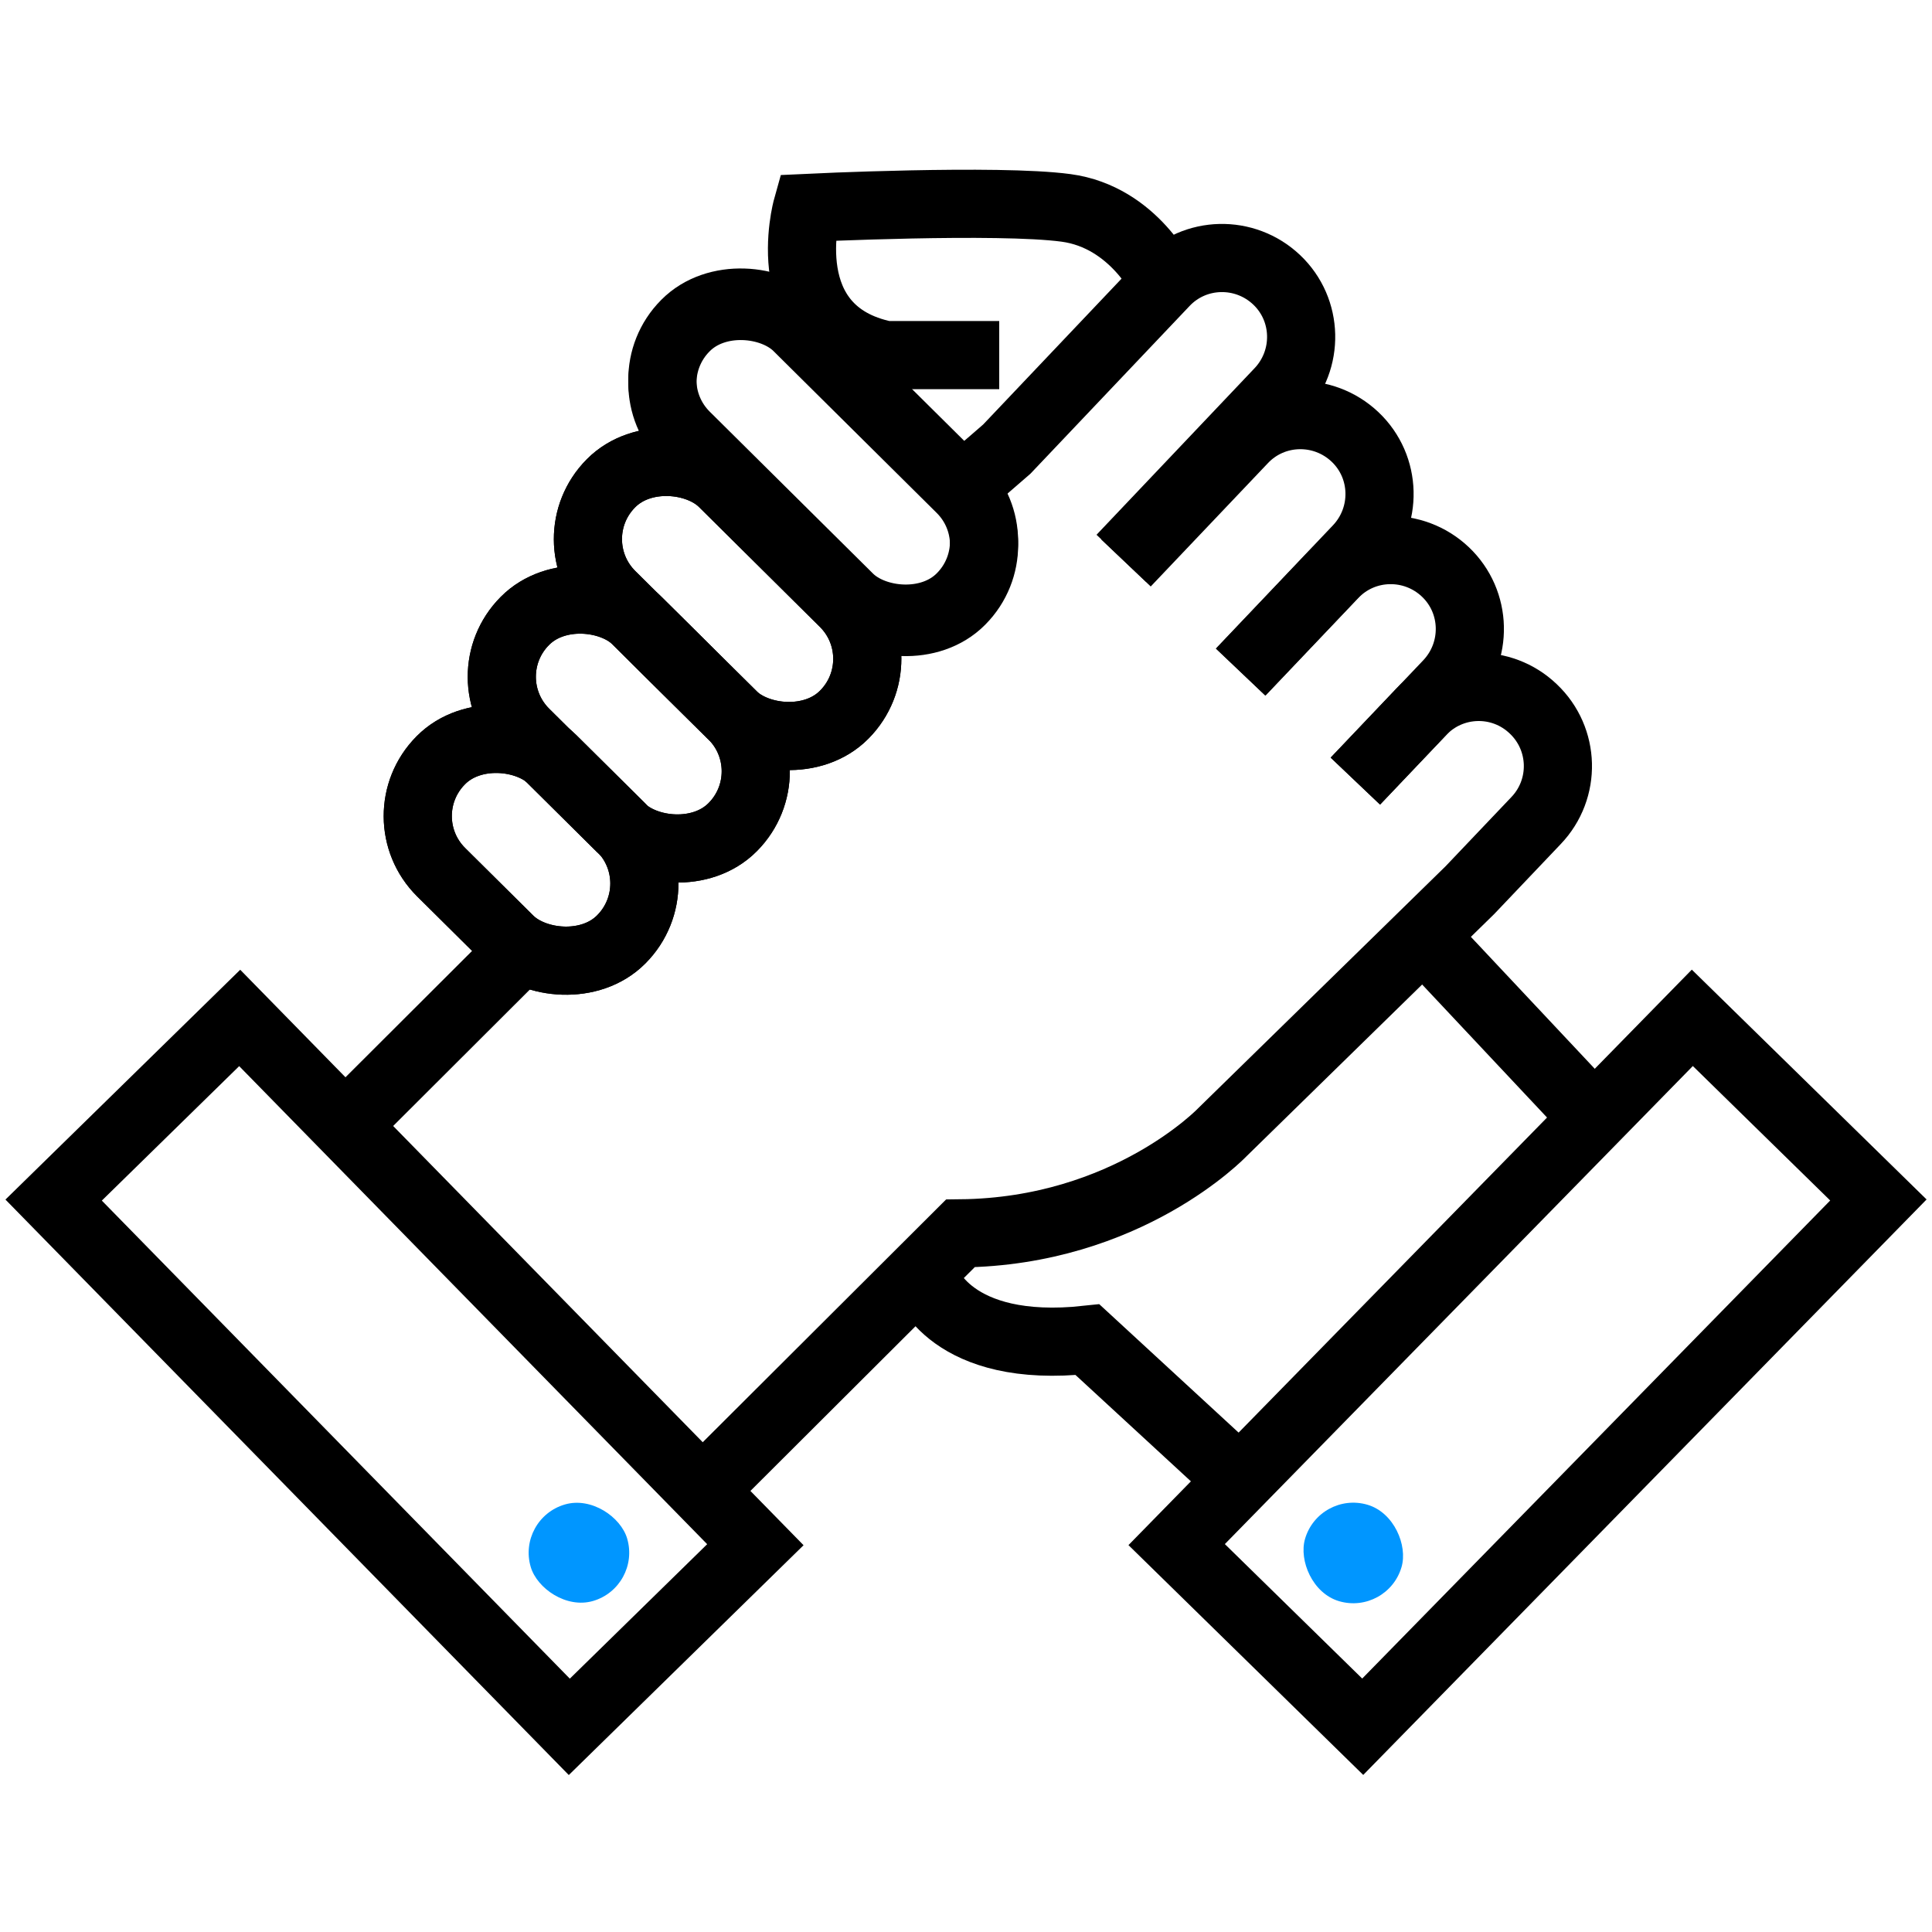 <?xml version="1.0" encoding="UTF-8"?>
<svg id="a" data-name="Layer 1" xmlns="http://www.w3.org/2000/svg" width="20mm" height="20mm" viewBox="0 0 56.69 56.69">
  <rect x="13.26" y="21.21" width="4.65" height="7.46" rx="2.32" ry="2.32" transform="translate(-13.1 18.44) rotate(-45.24)" style="fill: none; stroke: #000; stroke-miterlimit: 10; stroke-width: 2px;"/>
  <rect x="16.13" y="16.95" width="4.65" height="8.59" rx="2.32" ry="2.32" transform="translate(-9.63 19.39) rotate(-45.24)" style="fill: none; stroke: #000; stroke-miterlimit: 10; stroke-width: 2px;"/>
  <rect x="19.03" y="12.76" width="4.65" height="9.64" rx="2.32" ry="2.32" transform="translate(-6.17 20.36) rotate(-45.24)" style="fill: none; stroke: #000; stroke-miterlimit: 10; stroke-width: 2px;"/>
  <rect x="21.83" y="7.82" width="4.65" height="11.39" rx="2.32" ry="2.32" transform="translate(-2.45 21.15) rotate(-45.24)" style="fill: none; stroke: #000; stroke-miterlimit: 10; stroke-width: 2px;"/>
  <rect x="13.26" y="21.21" width="4.65" height="7.46" rx="2.32" ry="2.32" transform="translate(-13.1 18.44) rotate(-45.24)" style="fill: none; stroke: #000; stroke-miterlimit: 10; stroke-width: 2px;"/>
  <rect x="16.13" y="16.95" width="4.65" height="8.59" rx="2.32" ry="2.32" transform="translate(-9.63 19.39) rotate(-45.24)" style="fill: none; stroke: #000; stroke-miterlimit: 10; stroke-width: 2px;"/>
  <rect x="19.03" y="12.76" width="4.65" height="9.64" rx="2.32" ry="2.32" transform="translate(-6.17 20.36) rotate(-45.24)" style="fill: none; stroke: #000; stroke-miterlimit: 10; stroke-width: 2px;"/>
  <rect x="21.83" y="7.92" width="4.65" height="11.39" rx="2.32" ry="2.32" transform="translate(-2.52 21.18) rotate(-45.24)" style="fill: none; stroke: #000; stroke-miterlimit: 10; stroke-width: 2px;"/>
  <path d="m39.77,22.92l1.94-2.04c.88-.93,2.35-.97,3.28-.08h0c.93.88.97,2.35.08,3.28l-1.94,2.04-7.26,7.1s-2.78,2.92-7.69,2.97l-8.06,8.04" style="fill: none; stroke: #000; stroke-miterlimit: 10; stroke-width: 2px;"/>
  <path d="m39.77,22.92l2.72-2.86c.88-.93.85-2.4-.08-3.28h0c-.93-.88-2.4-.85-3.28.08l-2.72,2.86" style="fill: none; stroke: #000; stroke-miterlimit: 10; stroke-width: 2px;"/>
  <path d="m36.4,19.72l3.44-3.62c.88-.93.85-2.4-.08-3.28h0c-.93-.88-2.4-.85-3.28.08l-3.44,3.62" style="fill: none; stroke: #000; stroke-miterlimit: 10; stroke-width: 2px;"/>
  <path d="m32.9,16.38l4.64-4.89c.88-.93.85-2.4-.08-3.28h0c-.93-.88-2.4-.85-3.28.08l-4.64,4.89-1.34,1.16" style="fill: none; stroke: #000; stroke-miterlimit: 10; stroke-width: 2px;"/>
  <line x1="10.13" y1="33.03" x2="15.3" y2="27.87" style="fill: none; stroke: #000; stroke-miterlimit: 10; stroke-width: 2px;"/>
  <path d="m27.16,37.57s.71,2.18,4.75,1.74l5.1,4.7" style="fill: none; stroke: #000; stroke-miterlimit: 10; stroke-width: 2px;"/>
  <line x1="46.99" y1="33.03" x2="41.76" y2="27.46" style="fill: none; stroke: #000; stroke-miterlimit: 10; stroke-width: 2px;"/>
  <path d="m34.17,8.3s-.88-1.93-2.89-2.2-7.6,0-7.6,0c0,0-1.02,3.64,2.31,4.32h3.33" style="fill: none; stroke: #000; stroke-miterlimit: 10; stroke-width: 2px;"/>
  <rect x="8.05" y="29.45" width="7.64" height="21.63" transform="translate(-24.78 19.8) rotate(-44.39)" style="fill: none; stroke: #000; stroke-miterlimit: 10; stroke-width: 2px;"/>
  <rect x="15.51" y="44.09" width="2.95" height="2.95" rx="1.48" ry="1.48" transform="translate(-12.11 6.6) rotate(-16.31)" style="fill: #0096ff; stroke-width: 0px;"/>
  <rect x="41.01" y="29.45" width="7.64" height="21.63" transform="translate(48.69 100.4) rotate(-135.61)" style="fill: none; stroke: #000; stroke-miterlimit: 10; stroke-width: 2px;"/>
  <rect x="38.23" y="44.09" width="2.95" height="2.95" rx="1.48" ry="1.48" transform="translate(65.02 100.45) rotate(-163.69)" style="fill: #0096ff; stroke-width: 0px;"/>
</svg>